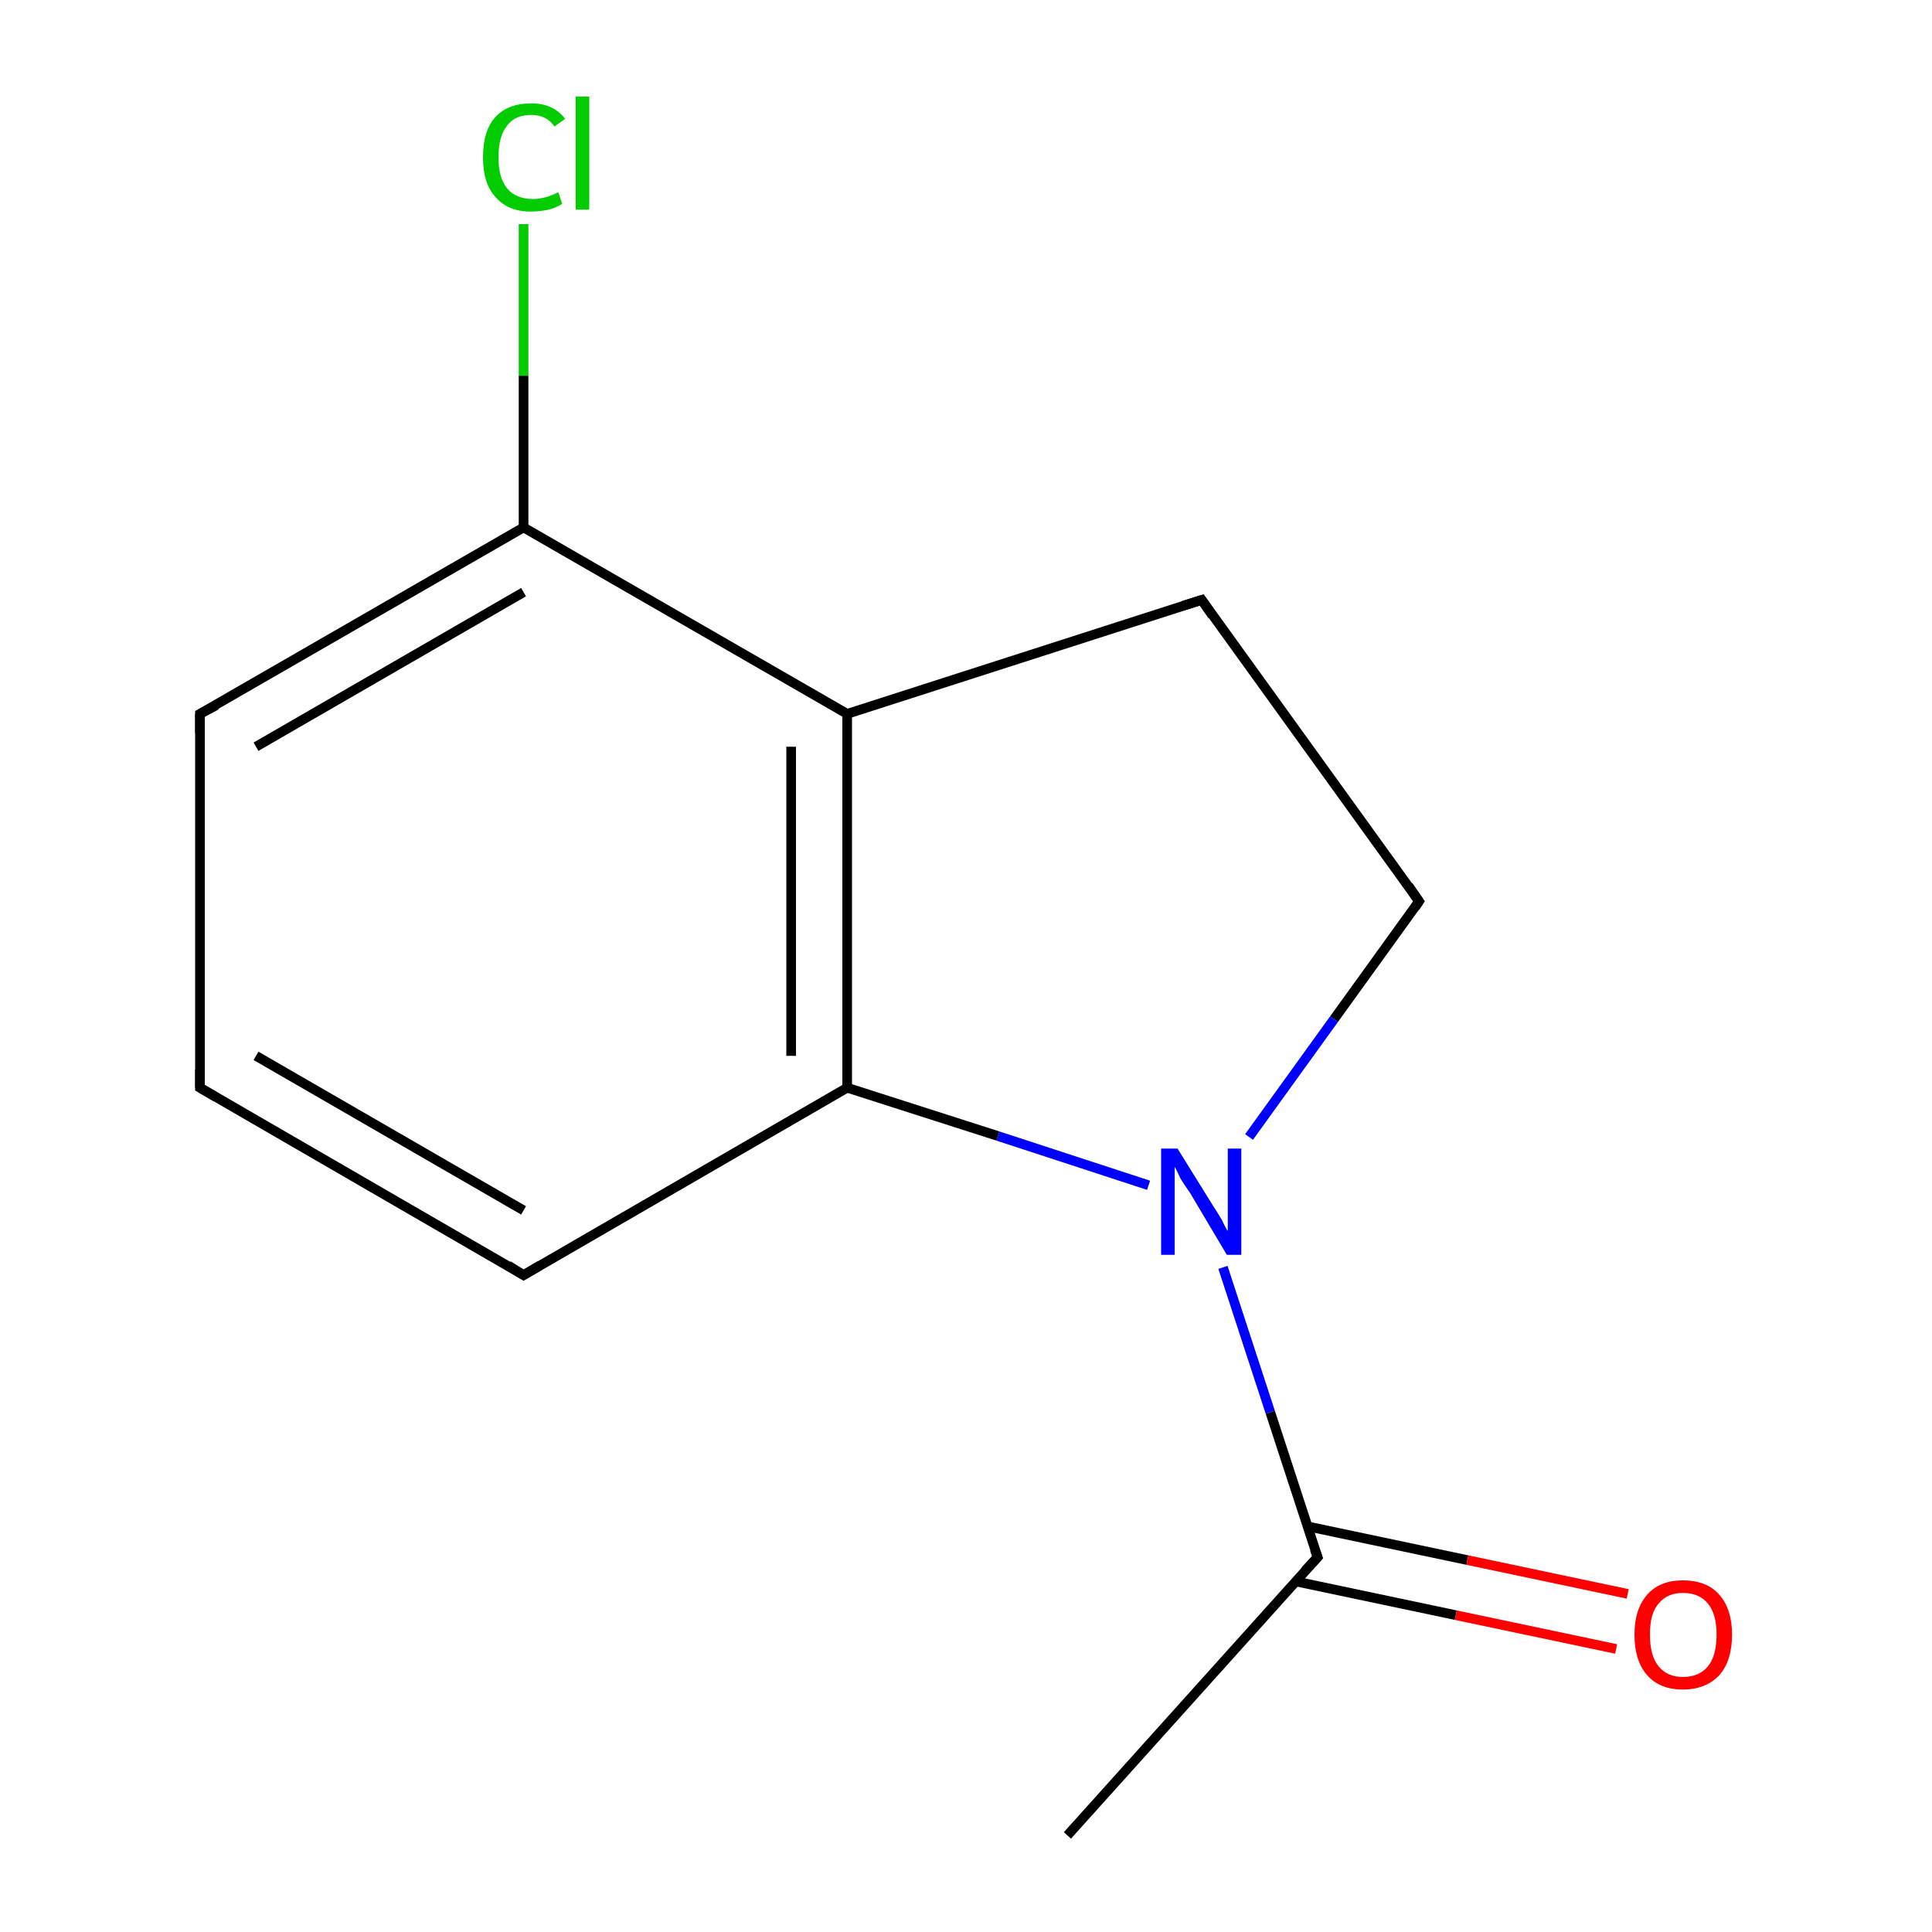 <?xml version='1.0' encoding='iso-8859-1'?>
<svg version='1.1' baseProfile='full'
              xmlns='http://www.w3.org/2000/svg'
                      xmlns:rdkit='http://www.rdkit.org/xml'
                      xmlns:xlink='http://www.w3.org/1999/xlink'
                  xml:space='preserve'
width='200px' height='200px' viewBox='0 0 200 200'>
<!-- END OF HEADER -->
<rect style='opacity:1.0;fill:#FFFFFF;stroke:none' width='200.0' height='200.0' x='0.0' y='0.0'> </rect>
<path class='bond-0 atom-2 atom-3' d='M 146.9,93.3 L 124.4,62.1' style='fill:none;fill-rule:evenodd;stroke:#000000;stroke-width:1.0px;stroke-linecap:butt;stroke-linejoin:miter;stroke-opacity:1' />
<path class='bond-1 atom-2 atom-10' d='M 146.9,93.3 L 138.1,105.5' style='fill:none;fill-rule:evenodd;stroke:#000000;stroke-width:1.0px;stroke-linecap:butt;stroke-linejoin:miter;stroke-opacity:1' />
<path class='bond-1 atom-2 atom-10' d='M 138.1,105.5 L 129.3,117.7' style='fill:none;fill-rule:evenodd;stroke:#0000FF;stroke-width:1.0px;stroke-linecap:butt;stroke-linejoin:miter;stroke-opacity:1' />
<path class='bond-2 atom-3 atom-4' d='M 124.4,62.1 L 87.7,73.9' style='fill:none;fill-rule:evenodd;stroke:#000000;stroke-width:1.0px;stroke-linecap:butt;stroke-linejoin:miter;stroke-opacity:1' />
<path class='bond-3 atom-0 atom-1' d='M 110.5,190.0 L 136.4,161.2' style='fill:none;fill-rule:evenodd;stroke:#000000;stroke-width:1.0px;stroke-linecap:butt;stroke-linejoin:miter;stroke-opacity:1' />
<path class='bond-4 atom-10 atom-1' d='M 126.6,131.2 L 131.5,146.2' style='fill:none;fill-rule:evenodd;stroke:#0000FF;stroke-width:1.0px;stroke-linecap:butt;stroke-linejoin:miter;stroke-opacity:1' />
<path class='bond-4 atom-10 atom-1' d='M 131.5,146.2 L 136.4,161.2' style='fill:none;fill-rule:evenodd;stroke:#000000;stroke-width:1.0px;stroke-linecap:butt;stroke-linejoin:miter;stroke-opacity:1' />
<path class='bond-5 atom-10 atom-9' d='M 118.9,122.7 L 103.3,117.6' style='fill:none;fill-rule:evenodd;stroke:#0000FF;stroke-width:1.0px;stroke-linecap:butt;stroke-linejoin:miter;stroke-opacity:1' />
<path class='bond-5 atom-10 atom-9' d='M 103.3,117.6 L 87.7,112.6' style='fill:none;fill-rule:evenodd;stroke:#000000;stroke-width:1.0px;stroke-linecap:butt;stroke-linejoin:miter;stroke-opacity:1' />
<path class='bond-6 atom-1 atom-11' d='M 134.1,163.7 L 150.7,167.2' style='fill:none;fill-rule:evenodd;stroke:#000000;stroke-width:1.0px;stroke-linecap:butt;stroke-linejoin:miter;stroke-opacity:1' />
<path class='bond-6 atom-1 atom-11' d='M 150.7,167.2 L 167.3,170.7' style='fill:none;fill-rule:evenodd;stroke:#FF0000;stroke-width:1.0px;stroke-linecap:butt;stroke-linejoin:miter;stroke-opacity:1' />
<path class='bond-6 atom-1 atom-11' d='M 135.3,158.0 L 151.9,161.5' style='fill:none;fill-rule:evenodd;stroke:#000000;stroke-width:1.0px;stroke-linecap:butt;stroke-linejoin:miter;stroke-opacity:1' />
<path class='bond-6 atom-1 atom-11' d='M 151.9,161.5 L 168.5,165.0' style='fill:none;fill-rule:evenodd;stroke:#FF0000;stroke-width:1.0px;stroke-linecap:butt;stroke-linejoin:miter;stroke-opacity:1' />
<path class='bond-7 atom-4 atom-9' d='M 87.7,73.9 L 87.7,112.6' style='fill:none;fill-rule:evenodd;stroke:#000000;stroke-width:1.0px;stroke-linecap:butt;stroke-linejoin:miter;stroke-opacity:1' />
<path class='bond-7 atom-4 atom-9' d='M 81.9,77.3 L 81.9,109.3' style='fill:none;fill-rule:evenodd;stroke:#000000;stroke-width:1.0px;stroke-linecap:butt;stroke-linejoin:miter;stroke-opacity:1' />
<path class='bond-8 atom-4 atom-5' d='M 87.7,73.9 L 54.2,54.6' style='fill:none;fill-rule:evenodd;stroke:#000000;stroke-width:1.0px;stroke-linecap:butt;stroke-linejoin:miter;stroke-opacity:1' />
<path class='bond-9 atom-12 atom-5' d='M 54.2,23.2 L 54.2,38.9' style='fill:none;fill-rule:evenodd;stroke:#00CC00;stroke-width:1.0px;stroke-linecap:butt;stroke-linejoin:miter;stroke-opacity:1' />
<path class='bond-9 atom-12 atom-5' d='M 54.2,38.9 L 54.2,54.6' style='fill:none;fill-rule:evenodd;stroke:#000000;stroke-width:1.0px;stroke-linecap:butt;stroke-linejoin:miter;stroke-opacity:1' />
<path class='bond-10 atom-9 atom-8' d='M 87.7,112.6 L 54.2,132.0' style='fill:none;fill-rule:evenodd;stroke:#000000;stroke-width:1.0px;stroke-linecap:butt;stroke-linejoin:miter;stroke-opacity:1' />
<path class='bond-11 atom-5 atom-6' d='M 54.2,54.6 L 20.7,73.9' style='fill:none;fill-rule:evenodd;stroke:#000000;stroke-width:1.0px;stroke-linecap:butt;stroke-linejoin:miter;stroke-opacity:1' />
<path class='bond-11 atom-5 atom-6' d='M 54.2,61.3 L 26.5,77.3' style='fill:none;fill-rule:evenodd;stroke:#000000;stroke-width:1.0px;stroke-linecap:butt;stroke-linejoin:miter;stroke-opacity:1' />
<path class='bond-12 atom-8 atom-7' d='M 54.2,132.0 L 20.7,112.6' style='fill:none;fill-rule:evenodd;stroke:#000000;stroke-width:1.0px;stroke-linecap:butt;stroke-linejoin:miter;stroke-opacity:1' />
<path class='bond-12 atom-8 atom-7' d='M 54.2,125.3 L 26.5,109.3' style='fill:none;fill-rule:evenodd;stroke:#000000;stroke-width:1.0px;stroke-linecap:butt;stroke-linejoin:miter;stroke-opacity:1' />
<path class='bond-13 atom-6 atom-7' d='M 20.7,73.9 L 20.7,112.6' style='fill:none;fill-rule:evenodd;stroke:#000000;stroke-width:1.0px;stroke-linecap:butt;stroke-linejoin:miter;stroke-opacity:1' />
<path d='M 135.1,162.6 L 136.4,161.2 L 136.1,160.4' style='fill:none;stroke:#000000;stroke-width:1.0px;stroke-linecap:butt;stroke-linejoin:miter;stroke-opacity:1;' />
<path d='M 145.8,91.7 L 146.9,93.3 L 146.5,93.9' style='fill:none;stroke:#000000;stroke-width:1.0px;stroke-linecap:butt;stroke-linejoin:miter;stroke-opacity:1;' />
<path d='M 125.5,63.7 L 124.4,62.1 L 122.5,62.7' style='fill:none;stroke:#000000;stroke-width:1.0px;stroke-linecap:butt;stroke-linejoin:miter;stroke-opacity:1;' />
<path d='M 22.4,73.0 L 20.7,73.9 L 20.7,75.9' style='fill:none;stroke:#000000;stroke-width:1.0px;stroke-linecap:butt;stroke-linejoin:miter;stroke-opacity:1;' />
<path d='M 22.4,113.6 L 20.7,112.6 L 20.7,110.7' style='fill:none;stroke:#000000;stroke-width:1.0px;stroke-linecap:butt;stroke-linejoin:miter;stroke-opacity:1;' />
<path d='M 55.9,131.0 L 54.2,132.0 L 52.6,131.0' style='fill:none;stroke:#000000;stroke-width:1.0px;stroke-linecap:butt;stroke-linejoin:miter;stroke-opacity:1;' />
<path class='atom-10' d='M 121.9 118.9
L 125.5 124.7
Q 125.9 125.3, 126.5 126.3
Q 127.0 127.4, 127.1 127.4
L 127.1 118.9
L 128.5 118.9
L 128.5 129.9
L 127.0 129.9
L 123.2 123.5
Q 122.7 122.8, 122.2 122.0
Q 121.8 121.1, 121.6 120.8
L 121.6 129.9
L 120.2 129.9
L 120.2 118.9
L 121.9 118.9
' fill='#0000FF'/>
<path class='atom-11' d='M 169.2 169.2
Q 169.2 166.6, 170.5 165.1
Q 171.8 163.6, 174.2 163.6
Q 176.7 163.6, 178.0 165.1
Q 179.3 166.6, 179.3 169.2
Q 179.3 171.9, 178.0 173.4
Q 176.6 174.9, 174.2 174.9
Q 171.8 174.9, 170.5 173.4
Q 169.2 171.9, 169.2 169.2
M 174.2 173.6
Q 175.9 173.6, 176.8 172.5
Q 177.7 171.4, 177.7 169.2
Q 177.7 167.1, 176.8 166.0
Q 175.9 164.9, 174.2 164.9
Q 172.6 164.9, 171.7 166.0
Q 170.8 167.0, 170.8 169.2
Q 170.8 171.4, 171.7 172.5
Q 172.6 173.6, 174.2 173.6
' fill='#FF0000'/>
<path class='atom-12' d='M 50.0 16.3
Q 50.0 13.5, 51.3 12.1
Q 52.6 10.7, 55.0 10.7
Q 57.3 10.7, 58.5 12.3
L 57.4 13.1
Q 56.6 11.9, 55.0 11.9
Q 53.3 11.9, 52.5 13.0
Q 51.6 14.1, 51.6 16.3
Q 51.6 18.4, 52.5 19.5
Q 53.4 20.6, 55.2 20.6
Q 56.4 20.6, 57.8 19.9
L 58.2 21.1
Q 57.6 21.5, 56.8 21.7
Q 55.9 21.9, 54.9 21.9
Q 52.6 21.9, 51.3 20.4
Q 50.0 19.0, 50.0 16.3
' fill='#00CC00'/>
<path class='atom-12' d='M 59.6 10.0
L 61.0 10.0
L 61.0 21.7
L 59.6 21.7
L 59.6 10.0
' fill='#00CC00'/>
</svg>

